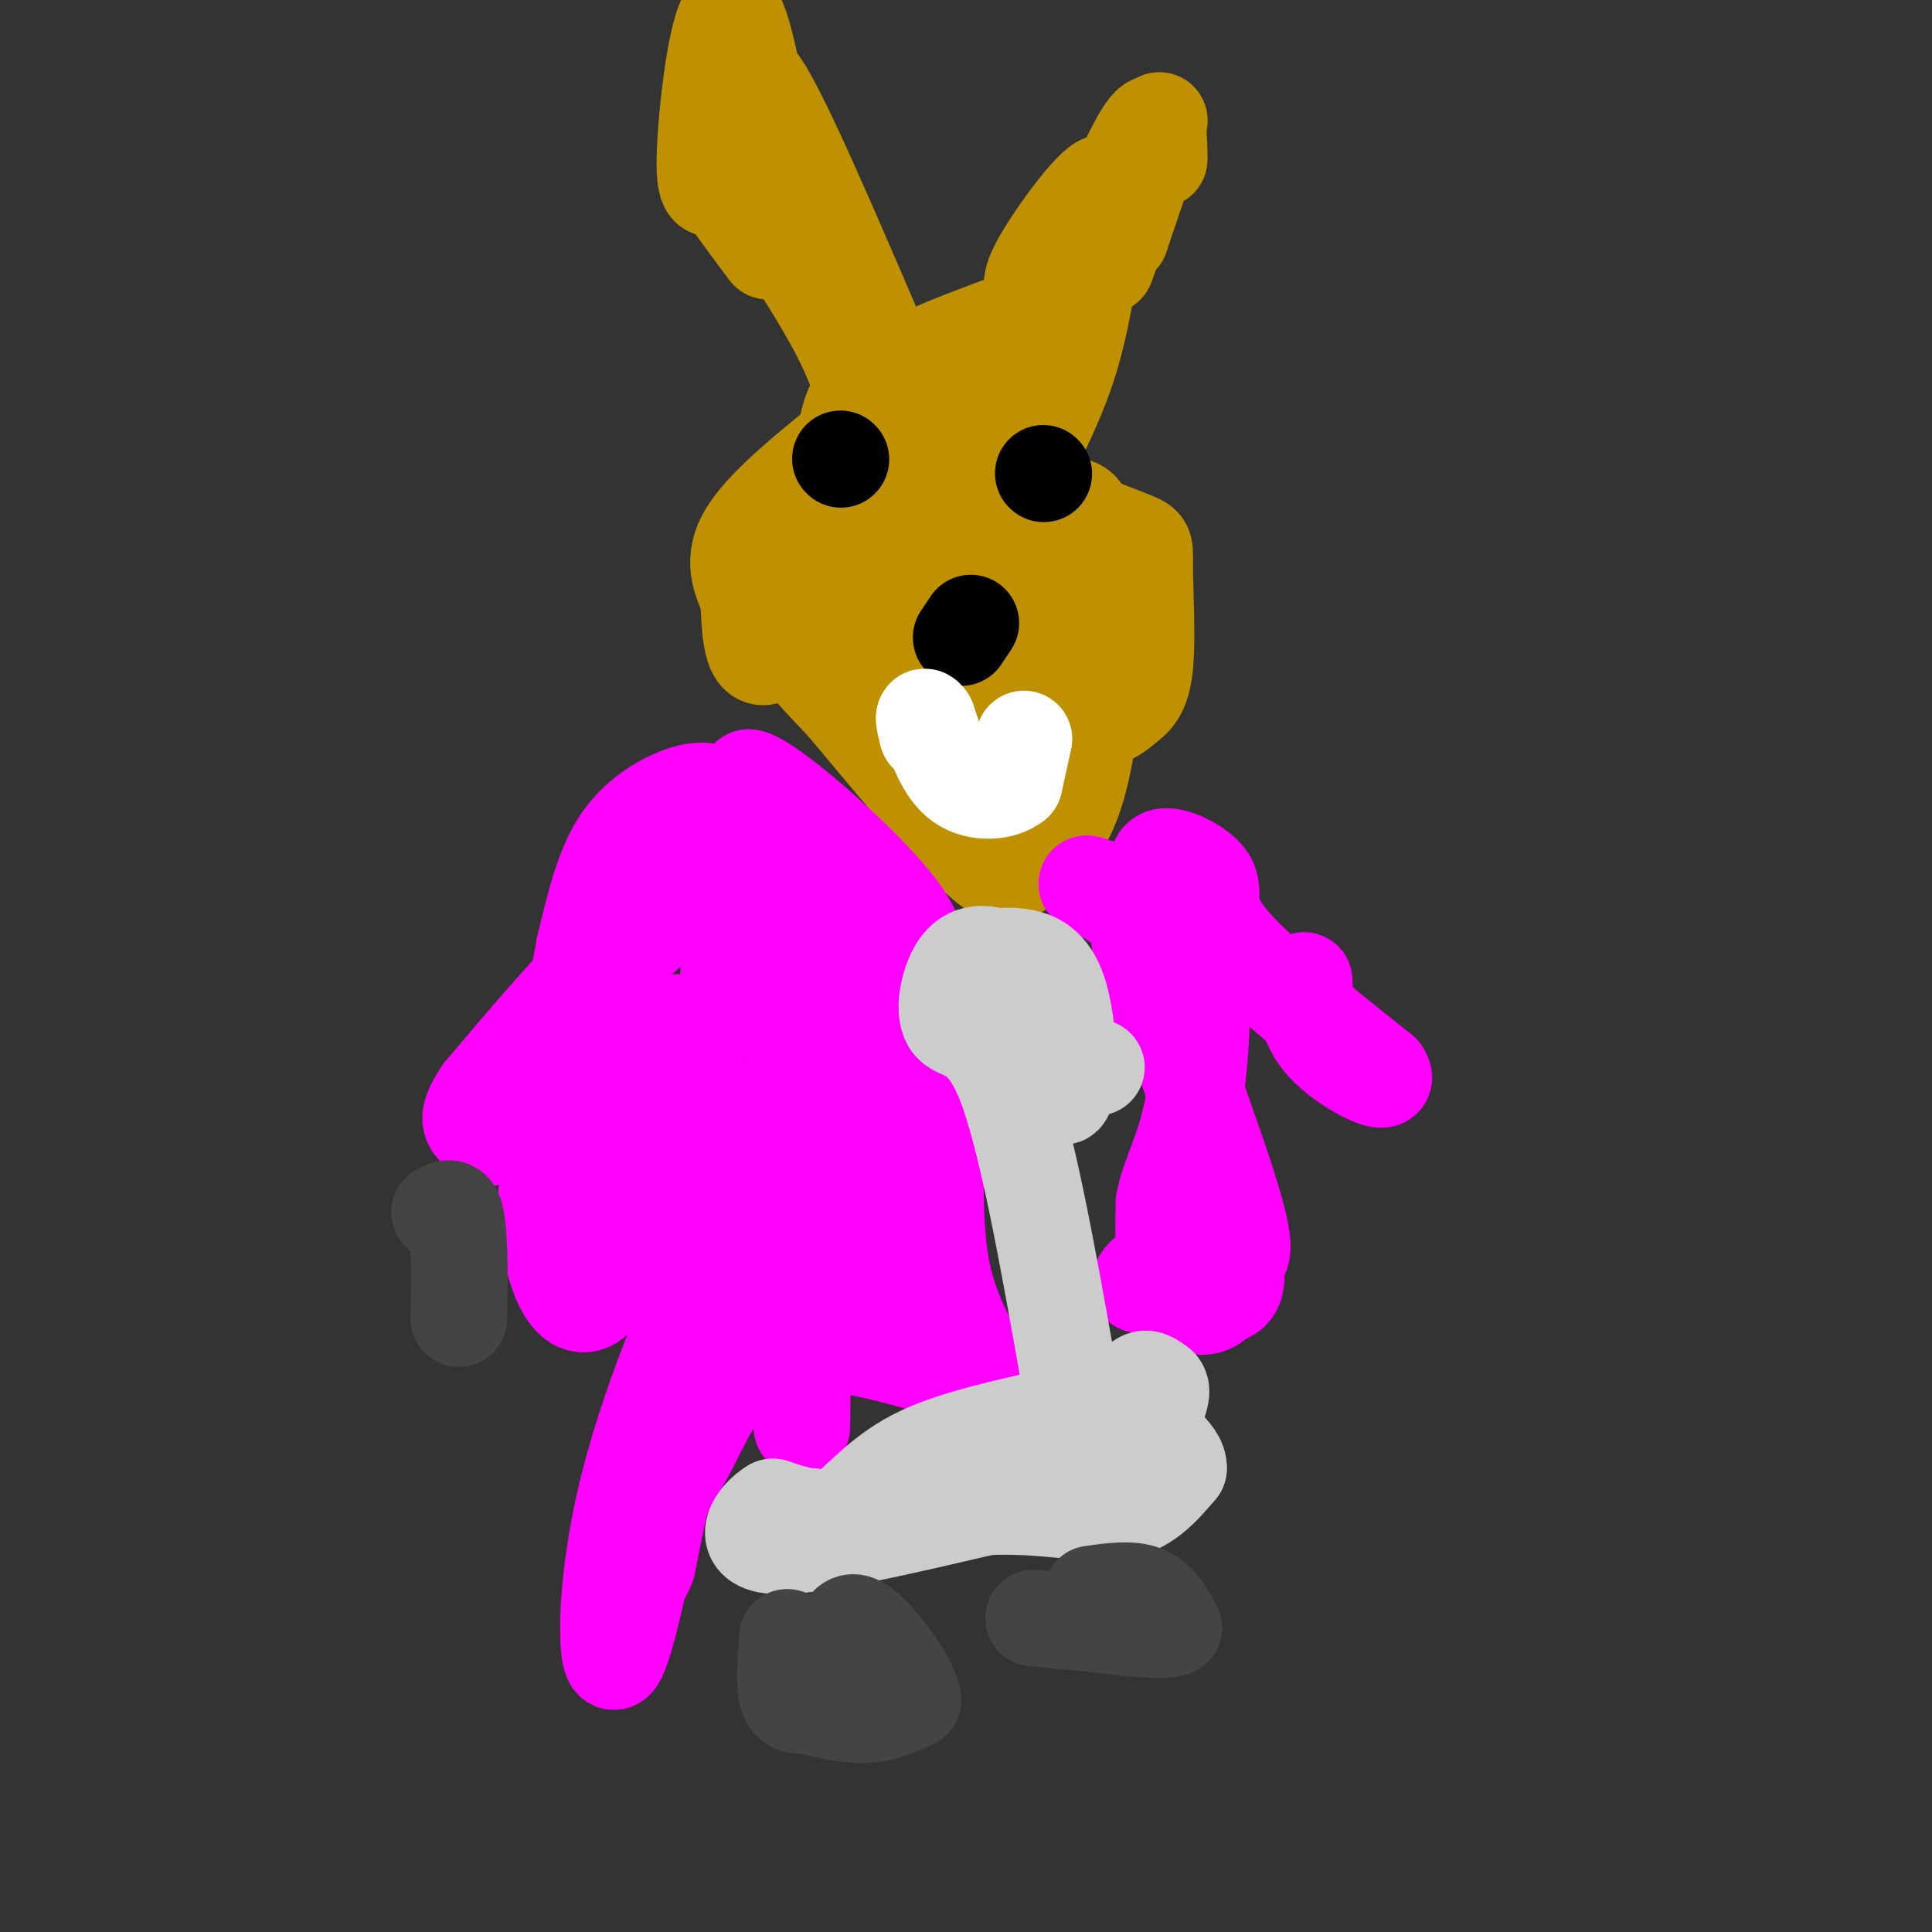 <svg viewBox='0 0 400 400' version='1.1' xmlns='http://www.w3.org/2000/svg' xmlns:xlink='http://www.w3.org/1999/xlink'><rect x="0" y="0" width="400" height="400" fill="#333333" stroke="none"/><g fill='none' stroke='#bf9000' stroke-width='20' stroke-linecap='round' stroke-linejoin='round'><path d='M186,101c-5.417,8.583 -10.833,17.167 -13,19c-2.167,1.833 -1.083,-3.083 0,-8'/><path d='M173,112c0.311,-6.800 1.089,-19.800 3,-26c1.911,-6.200 4.956,-5.600 8,-5'/><path d='M184,81c-1.156,-6.511 -8.044,-20.289 -12,-26c-3.956,-5.711 -4.978,-3.356 -6,-1'/><path d='M166,54c-2.400,-1.444 -5.400,-4.556 -7,-11c-1.600,-6.444 -1.800,-16.222 -2,-26'/><path d='M157,17c3.833,4.667 14.417,29.333 25,54'/><path d='M182,71c4.048,9.810 1.667,7.333 7,4c5.333,-3.333 18.381,-7.524 24,-10c5.619,-2.476 3.810,-3.238 2,-4'/><path d='M215,61c-0.488,-0.798 -2.708,-0.792 0,-6c2.708,-5.208 10.345,-15.631 13,-17c2.655,-1.369 0.327,6.315 -2,14'/><path d='M226,52c-0.889,6.356 -2.111,15.244 -5,24c-2.889,8.756 -7.444,17.378 -12,26'/><path d='M209,102c-1.536,5.071 0.625,4.750 4,4c3.375,-0.750 7.964,-1.929 10,-1c2.036,0.929 1.518,3.964 1,7'/><path d='M224,112c0.667,4.000 1.833,10.500 3,17'/><path d='M227,129c0.067,9.489 -1.267,24.711 -4,34c-2.733,9.289 -6.867,12.644 -11,16'/><path d='M212,179c-3.000,3.156 -5.000,3.044 -11,-3c-6.000,-6.044 -16.000,-18.022 -26,-30'/><path d='M175,146c-6.133,-6.667 -8.467,-8.333 -9,-12c-0.533,-3.667 0.733,-9.333 2,-15'/><path d='M168,119c1.905,-7.393 5.667,-18.375 9,-22c3.333,-3.625 6.238,0.107 9,0c2.762,-0.107 5.381,-4.054 8,-8'/><path d='M194,89c2.115,-1.167 3.402,-0.086 5,-1c1.598,-0.914 3.507,-3.823 3,7c-0.507,10.823 -3.431,35.378 -3,46c0.431,10.622 4.215,7.311 8,4'/><path d='M207,145c1.735,0.934 2.072,1.269 3,0c0.928,-1.269 2.448,-4.143 3,-10c0.552,-5.857 0.137,-14.696 0,-19c-0.137,-4.304 0.005,-4.073 -1,-5c-1.005,-0.927 -3.156,-3.011 -6,-3c-2.844,0.011 -6.381,2.118 -8,7c-1.619,4.882 -1.320,12.538 0,19c1.320,6.462 3.660,11.731 6,17'/><path d='M204,151c2.539,3.102 5.887,2.357 8,0c2.113,-2.357 2.992,-6.327 2,-10c-0.992,-3.673 -3.855,-7.049 -11,-10c-7.145,-2.951 -18.573,-5.475 -30,-8'/><path d='M173,123c-0.667,2.833 12.667,13.917 26,25'/><path d='M199,148c4.643,8.190 3.250,16.167 3,16c-0.250,-0.167 0.643,-8.476 4,-15c3.357,-6.524 9.179,-11.262 15,-16'/><path d='M221,133c2.833,-6.333 2.417,-14.167 2,-22'/><path d='M223,111c0.185,-4.307 -0.354,-4.074 2,-3c2.354,1.074 7.600,2.989 10,4c2.400,1.011 1.954,1.118 2,6c0.046,4.882 0.585,14.538 0,20c-0.585,5.462 -2.292,6.731 -4,8'/><path d='M233,146c-2.896,2.762 -8.137,5.668 -19,2c-10.863,-3.668 -27.348,-13.911 -38,-16c-10.652,-2.089 -15.472,3.974 -18,4c-2.528,0.026 -2.764,-5.987 -3,-12'/><path d='M155,124c-1.533,-4.000 -3.867,-8.000 0,-14c3.867,-6.000 13.933,-14.000 24,-22'/><path d='M179,88c1.333,-9.833 -7.333,-23.417 -16,-37'/><path d='M163,51c-4.571,-18.167 -8.000,-45.083 -11,-48c-3.000,-2.917 -5.571,18.167 -6,28c-0.429,9.833 1.286,8.417 3,7'/><path d='M149,38c2.167,3.500 6.083,8.750 10,14'/><path d='M229,55c5.250,-14.500 10.500,-29.000 11,-30c0.500,-1.000 -3.750,11.500 -8,24'/><path d='M232,49c-5.691,7.180 -15.917,13.131 -21,19c-5.083,5.869 -5.022,11.657 -1,9c4.022,-2.657 12.006,-13.759 16,-21c3.994,-7.241 3.997,-10.620 4,-14'/><path d='M230,42c2.311,-6.044 6.089,-14.156 8,-16c1.911,-1.844 1.956,2.578 2,7'/></g>
<g fill='none' stroke='#000000' stroke-width='20' stroke-linecap='round' stroke-linejoin='round'><path d='M174,95c0.000,0.000 0.100,0.100 0.1,0.1'/><path d='M216,98c0.000,0.000 0.100,0.100 0.1,0.1'/><path d='M199,132c0.000,0.000 2.000,-3.000 2,-3'/></g>
<g fill='none' stroke='#ffffff' stroke-width='20' stroke-linecap='round' stroke-linejoin='round'><path d='M212,153c0.000,0.000 -2.000,9.000 -2,9'/><path d='M210,162c-2.444,1.978 -7.556,2.422 -11,0c-3.444,-2.422 -5.222,-7.711 -7,-13'/><path d='M192,149c-1.167,-1.667 -0.583,0.667 0,3'/></g>
<g fill='none' stroke='#ff00ff' stroke-width='20' stroke-linecap='round' stroke-linejoin='round'><path d='M145,212c-3.422,-0.267 -6.844,-0.533 -10,0c-3.156,0.533 -6.044,1.867 -9,6c-2.956,4.133 -5.978,11.067 -9,18'/><path d='M117,236c-2.445,4.986 -4.057,8.450 -4,14c0.057,5.550 1.785,13.187 4,17c2.215,3.813 4.919,3.804 7,1c2.081,-2.804 3.541,-8.402 5,-14'/><path d='M129,254c0.156,-7.467 -1.956,-19.133 1,-27c2.956,-7.867 10.978,-11.933 19,-16'/><path d='M149,211c3.333,-9.333 2.167,-24.667 1,-40'/><path d='M150,171c-1.578,-3.244 -6.022,8.644 -11,16c-4.978,7.356 -10.489,10.178 -16,13'/><path d='M123,200c-6.500,6.500 -14.750,16.250 -23,26'/><path d='M100,226c-4.000,5.667 -2.500,6.833 -1,8'/><path d='M99,234c0.679,1.786 2.875,2.250 6,0c3.125,-2.250 7.179,-7.214 10,-14c2.821,-6.786 4.411,-15.393 6,-24'/><path d='M121,196c1.911,-7.892 3.687,-15.620 7,-21c3.313,-5.380 8.161,-8.410 12,-10c3.839,-1.590 6.668,-1.740 9,0c2.332,1.740 4.166,5.370 6,9'/><path d='M155,174c3.378,8.289 8.822,24.511 11,34c2.178,9.489 1.089,12.244 0,15'/><path d='M166,223c0.048,5.738 0.167,12.583 -3,19c-3.167,6.417 -9.619,12.405 -15,26c-5.381,13.595 -9.690,34.798 -14,56'/><path d='M134,324c-2.711,7.289 -2.489,-2.489 0,-15c2.489,-12.511 7.244,-27.756 12,-43'/><path d='M146,266c-1.488,0.357 -11.208,22.750 -16,42c-4.792,19.250 -4.655,35.357 -3,36c1.655,0.643 4.827,-14.179 8,-29'/><path d='M135,315c2.476,-6.857 4.667,-9.500 8,-16c3.333,-6.500 7.810,-16.857 17,-20c9.190,-3.143 23.095,0.929 37,5'/><path d='M197,284c6.748,0.774 5.118,0.207 5,0c-0.118,-0.207 1.276,-0.056 0,-3c-1.276,-2.944 -5.222,-8.984 -7,-18c-1.778,-9.016 -1.389,-21.008 -1,-33'/><path d='M176,203c1.750,-1.500 3.500,-3.000 0,-10c-3.500,-7.000 -12.250,-19.500 -21,-32'/><path d='M155,161c3.356,0.089 22.244,16.311 30,26c7.756,9.689 4.378,12.844 1,16'/><path d='M186,203c0.464,12.881 1.125,37.083 1,48c-0.125,10.917 -1.036,8.548 -2,7c-0.964,-1.548 -1.982,-2.274 -3,-3'/><path d='M182,255c-2.798,-12.655 -8.292,-42.792 -12,-51c-3.708,-8.208 -5.631,5.512 -6,20c-0.369,14.488 0.815,29.744 2,45'/><path d='M166,269c0.286,14.167 -0.000,27.083 0,27c0.000,-0.083 0.286,-13.167 -3,-27c-3.286,-13.833 -10.143,-28.417 -17,-43'/><path d='M146,226c-3.836,-8.231 -4.925,-7.309 -6,-4c-1.075,3.309 -2.136,9.006 -1,13c1.136,3.994 4.467,6.284 5,8c0.533,1.716 -1.734,2.858 -4,4'/><path d='M140,247c-1.394,0.198 -2.879,-1.308 -2,-2c0.879,-0.692 4.121,-0.571 4,1c-0.121,1.571 -3.606,4.592 0,8c3.606,3.408 14.303,7.204 25,11'/><path d='M167,265c8.600,1.889 17.600,1.111 17,0c-0.600,-1.111 -10.800,-2.556 -21,-4'/><path d='M163,261c-4.167,-2.333 -4.083,-6.167 -4,-10'/><path d='M244,187c0.000,13.417 0.000,26.833 -1,29c-1.000,2.167 -3.000,-6.917 -5,-16'/><path d='M238,200c-1.016,-4.565 -1.056,-7.976 -4,-11c-2.944,-3.024 -8.793,-5.660 -9,-6c-0.207,-0.340 5.226,1.617 8,4c2.774,2.383 2.887,5.191 3,8'/><path d='M236,195c4.732,12.571 15.062,39.998 19,53c3.938,13.002 1.483,11.577 1,13c-0.483,1.423 1.005,5.692 -2,7c-3.005,1.308 -10.502,-0.346 -18,-2'/><path d='M236,266c-0.447,-2.188 7.437,-6.659 12,-6c4.563,0.659 5.805,6.447 4,9c-1.805,2.553 -6.659,1.872 -9,-2c-2.341,-3.872 -2.171,-10.936 -2,-18'/><path d='M241,249c0.893,-5.488 4.125,-10.208 6,-20c1.875,-9.792 2.393,-24.655 1,-34c-1.393,-9.345 -4.696,-13.173 -8,-17'/><path d='M240,178c1.167,-2.107 8.083,1.125 10,4c1.917,2.875 -1.167,5.393 4,12c5.167,6.607 18.583,17.304 32,28'/><path d='M286,222c2.756,3.867 -6.356,-0.467 -11,-5c-4.644,-4.533 -4.822,-9.267 -5,-14'/></g>
<g fill='none' stroke='#cccccc' stroke-width='20' stroke-linecap='round' stroke-linejoin='round'><path d='M227,221c-3.917,0.167 -7.833,0.333 -10,-2c-2.167,-2.333 -2.583,-7.167 -3,-12'/><path d='M214,207c0.798,3.893 4.292,19.625 6,20c1.708,0.375 1.631,-14.607 -1,-22c-2.631,-7.393 -7.815,-7.196 -13,-7'/><path d='M206,198c-3.628,-1.067 -6.199,-0.234 -8,3c-1.801,3.234 -2.831,8.871 -1,11c1.831,2.129 6.523,0.751 11,12c4.477,11.249 8.738,35.124 13,59'/><path d='M221,283c2.270,14.212 1.443,20.242 2,23c0.557,2.758 2.496,2.242 3,-2c0.504,-4.242 -0.427,-12.212 -2,-14c-1.573,-1.788 -3.786,2.606 -6,7'/><path d='M215,294c-9.578,2.178 -19.156,4.356 -26,8c-6.844,3.644 -10.956,8.756 -14,11c-3.044,2.244 -5.022,1.622 -7,1'/><path d='M168,314c-2.500,-0.167 -5.250,-1.083 -8,-2'/><path d='M160,312c-3.200,1.822 -7.200,7.378 0,8c7.200,0.622 25.600,-3.689 44,-8'/><path d='M204,312c12.267,-0.622 20.933,1.822 27,1c6.067,-0.822 9.533,-4.911 13,-9'/><path d='M244,304c0.250,-3.167 -5.625,-6.583 -8,-10c-2.375,-3.417 -1.250,-6.833 0,-8c1.250,-1.167 2.625,-0.083 4,1'/><path d='M240,287c0.667,0.667 0.333,1.833 0,3'/></g>
<g fill='none' stroke='#444444' stroke-width='20' stroke-linecap='round' stroke-linejoin='round'><path d='M163,339c-0.333,4.833 -0.667,9.667 0,12c0.667,2.333 2.333,2.167 4,2'/><path d='M167,353c2.844,0.889 7.956,2.111 12,2c4.044,-0.111 7.022,-1.556 10,-3'/><path d='M189,352c-0.222,-3.533 -5.778,-10.867 -9,-14c-3.222,-3.133 -4.111,-2.067 -5,-1'/><path d='M226,330c4.083,-0.583 8.167,-1.167 11,0c2.833,1.167 4.417,4.083 6,7'/><path d='M243,337c-2.000,1.000 -10.000,0.000 -18,-1'/><path d='M225,336c-4.833,-0.333 -7.917,-0.667 -11,-1'/><path d='M91,251c1.167,-0.667 2.333,-1.333 3,0c0.667,1.333 0.833,4.667 1,8'/><path d='M95,259c0.167,3.667 0.083,8.833 0,14'/></g>
</svg>